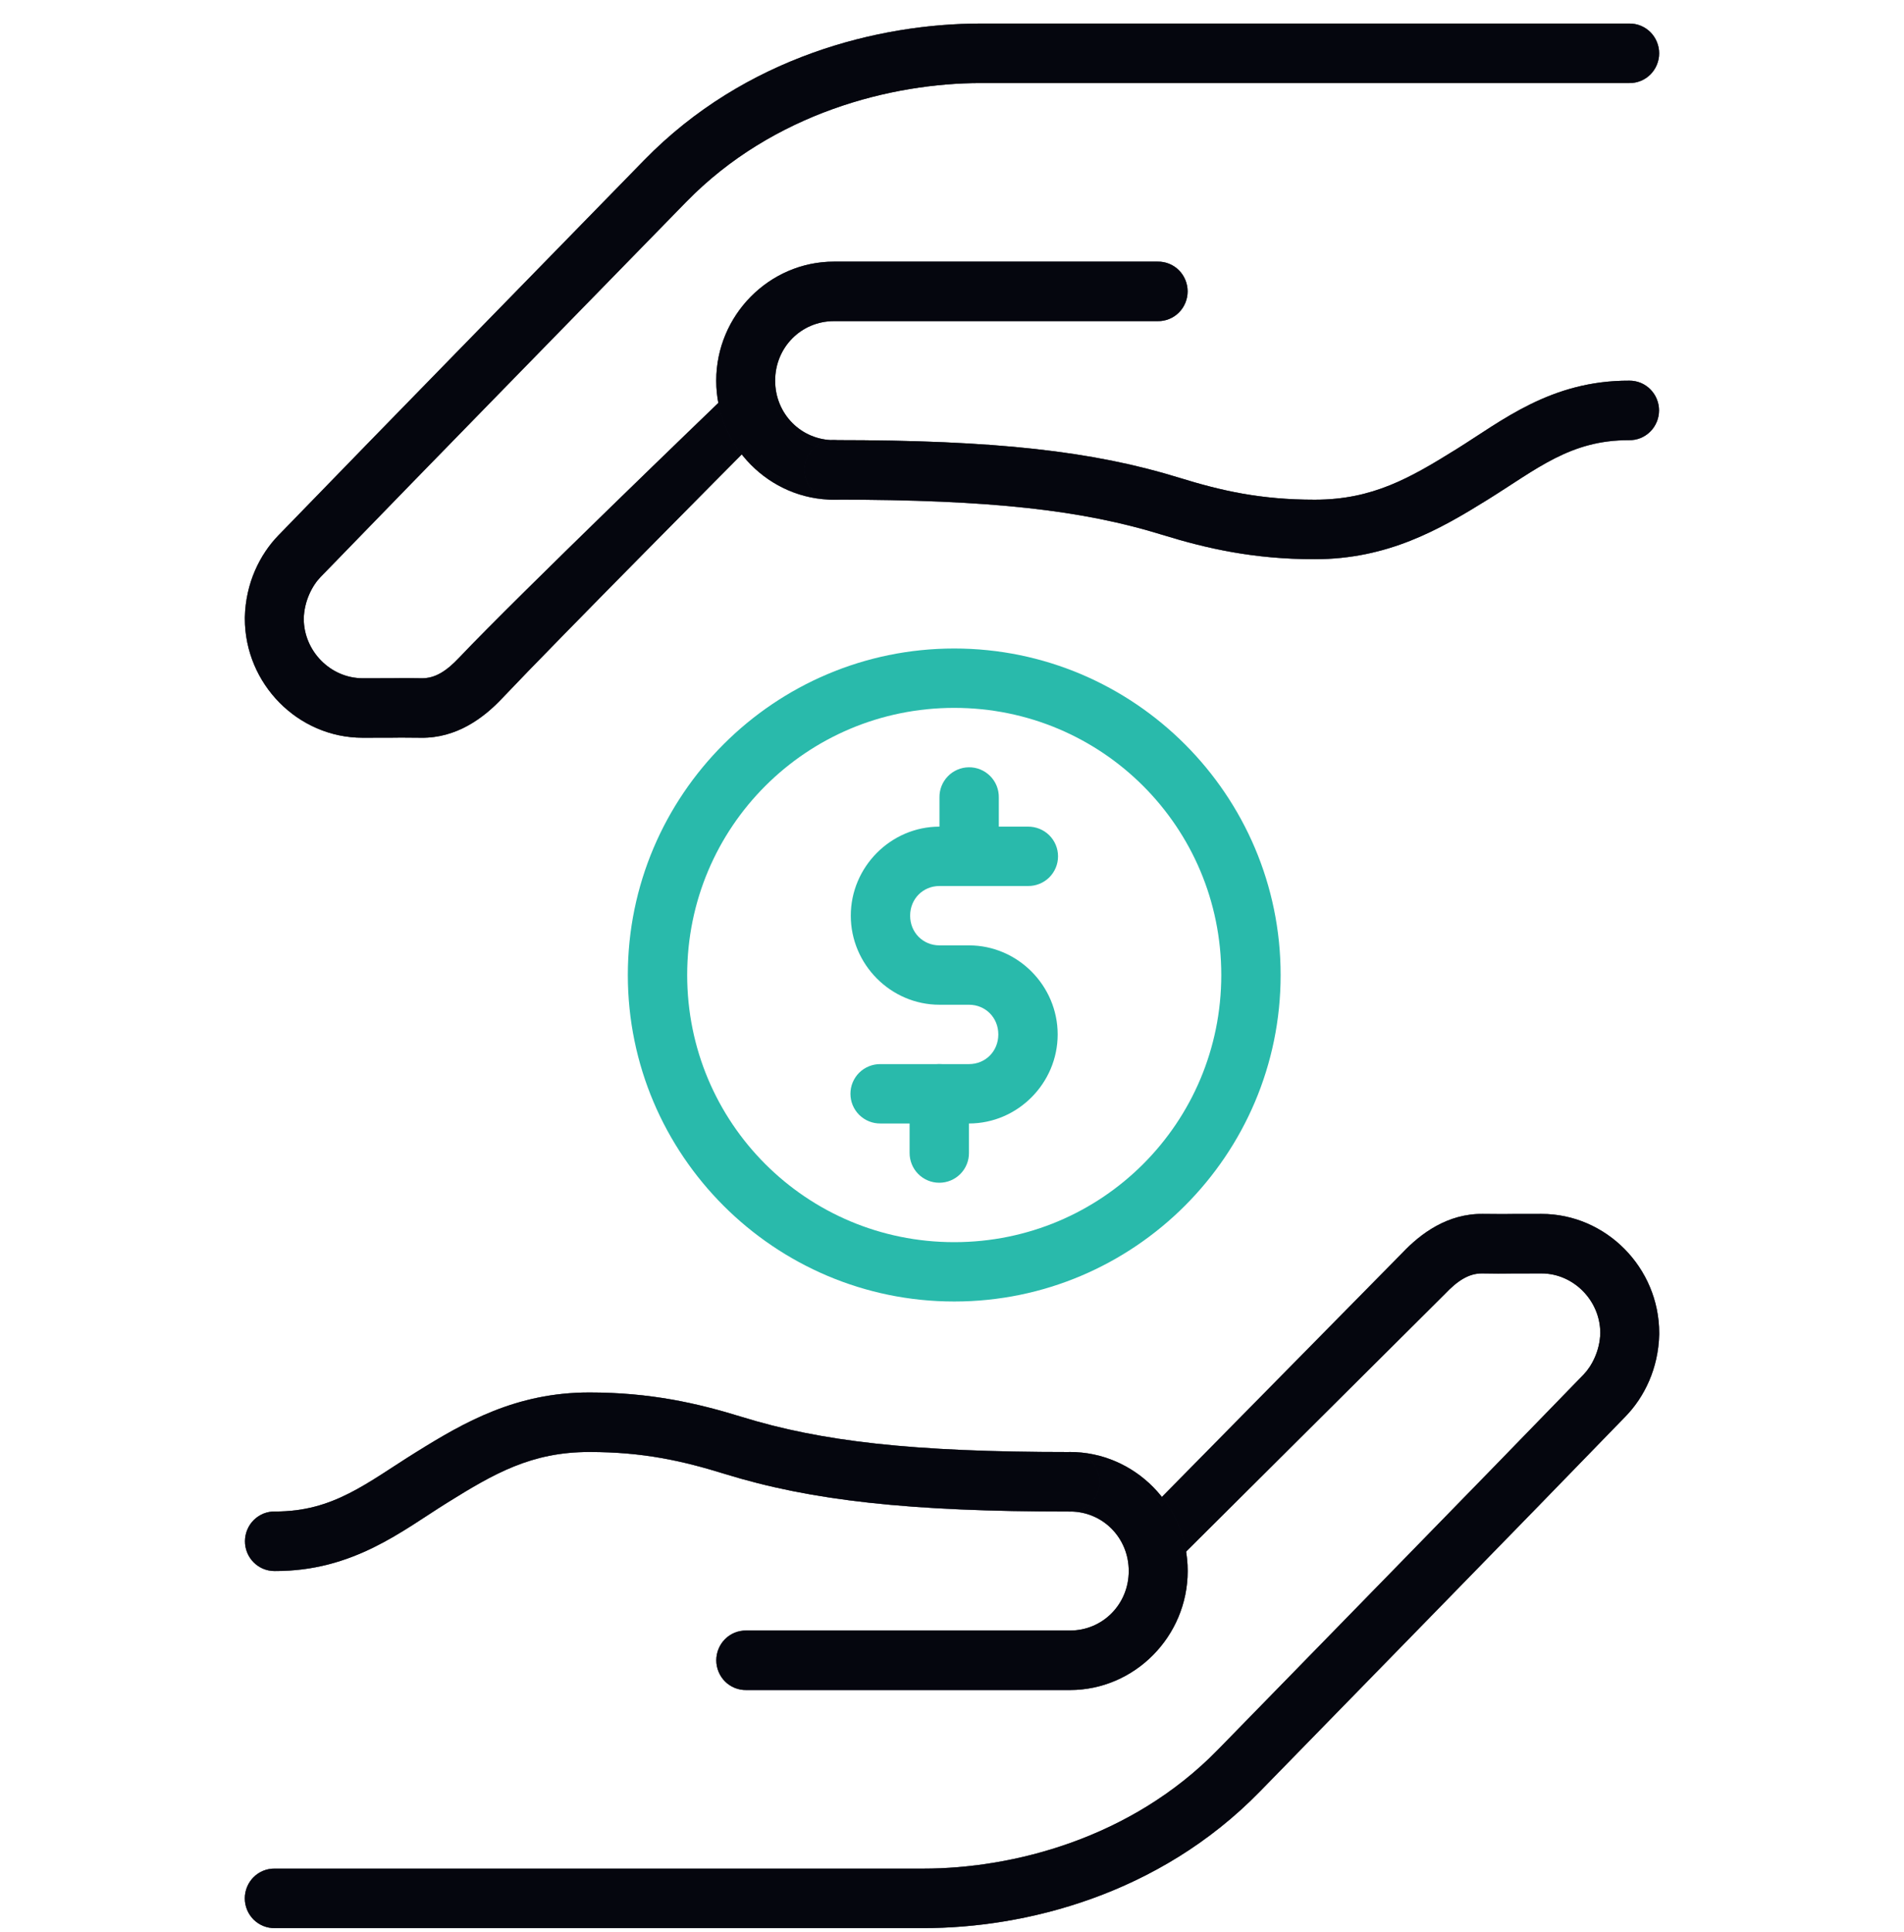 <svg xmlns="http://www.w3.org/2000/svg" width="70" height="71" viewBox="0 0 70 71" fill="none"><g clip-path="url(#clip0_1467_2403)"><path d="M34.54 30.382C32.748 30.382 31.279 31.864 31.279 33.655C31.279 35.446 32.748 36.928 34.54 36.928H35.624C36.23 36.928 36.703 37.4 36.703 38.019C36.703 38.638 36.23 39.11 35.624 39.11H32.37C32.226 39.108 32.083 39.135 31.949 39.189C31.815 39.243 31.693 39.323 31.59 39.424C31.487 39.526 31.406 39.647 31.35 39.78C31.294 39.913 31.266 40.056 31.266 40.201C31.266 40.345 31.294 40.488 31.35 40.621C31.406 40.755 31.487 40.875 31.59 40.977C31.693 41.078 31.815 41.159 31.949 41.213C32.083 41.267 32.226 41.294 32.37 41.292H35.624C37.416 41.292 38.885 39.81 38.885 38.019C38.885 36.228 37.416 34.746 35.624 34.746H34.54C33.934 34.746 33.461 34.274 33.461 33.655C33.461 33.036 33.934 32.564 34.54 32.564H37.794C37.938 32.566 38.081 32.539 38.215 32.485C38.349 32.431 38.471 32.351 38.574 32.25C38.677 32.148 38.758 32.027 38.814 31.894C38.87 31.761 38.898 31.618 38.898 31.473C38.898 31.329 38.87 31.186 38.814 31.053C38.758 30.919 38.677 30.799 38.574 30.697C38.471 30.596 38.349 30.515 38.215 30.462C38.081 30.407 37.938 30.381 37.794 30.382H34.54Z" fill="#29BAAB"></path><path d="M35.613 28.201C35.324 28.205 35.049 28.324 34.847 28.532C34.646 28.739 34.535 29.018 34.539 29.307V31.457C34.537 31.602 34.564 31.746 34.618 31.88C34.671 32.014 34.751 32.136 34.853 32.24C34.955 32.343 35.075 32.425 35.209 32.48C35.342 32.536 35.485 32.565 35.63 32.565C35.775 32.565 35.918 32.536 36.051 32.48C36.185 32.425 36.306 32.343 36.407 32.24C36.509 32.136 36.589 32.014 36.643 31.88C36.697 31.746 36.723 31.602 36.721 31.457V29.307C36.723 29.161 36.696 29.016 36.641 28.881C36.586 28.745 36.504 28.623 36.401 28.52C36.297 28.416 36.175 28.335 36.039 28.28C35.904 28.225 35.759 28.198 35.613 28.201Z" fill="#29BAAB"></path><path d="M34.516 39.11C34.227 39.114 33.951 39.233 33.75 39.441C33.548 39.648 33.438 39.927 33.441 40.216V42.367C33.44 42.511 33.467 42.655 33.521 42.788C33.575 42.922 33.655 43.044 33.757 43.147C33.858 43.249 33.979 43.331 34.112 43.386C34.245 43.442 34.388 43.47 34.532 43.47C34.677 43.47 34.82 43.442 34.953 43.386C35.086 43.331 35.207 43.249 35.308 43.147C35.41 43.044 35.49 42.922 35.544 42.788C35.598 42.655 35.625 42.511 35.623 42.367V40.216C35.625 40.07 35.598 39.925 35.543 39.79C35.488 39.654 35.407 39.532 35.303 39.429C35.2 39.326 35.077 39.244 34.942 39.19C34.806 39.135 34.661 39.108 34.516 39.11Z" fill="#29BAAB"></path><path d="M35.082 23.835C28.468 23.835 23.082 29.221 23.082 35.835C23.082 42.45 28.468 47.835 35.082 47.835C41.697 47.835 47.082 42.45 47.082 35.835C47.082 29.221 41.697 23.835 35.082 23.835ZM35.082 26.017C40.517 26.017 44.9 30.4 44.9 35.835C44.9 41.271 40.517 45.654 35.082 45.654C29.647 45.654 25.264 41.271 25.264 35.835C25.264 30.4 29.647 26.017 35.082 26.017Z" fill="#29BAAB"></path><path d="M23.681 5.888C27.401 2.074 32.331 0.866 36.051 0.866H59.902C60.045 0.864 60.187 0.891 60.32 0.945C60.453 0.999 60.574 1.08 60.676 1.181C60.778 1.283 60.859 1.404 60.914 1.538C60.97 1.671 60.998 1.815 60.998 1.959C60.998 2.104 60.97 2.248 60.914 2.381C60.859 2.515 60.778 2.636 60.676 2.738C60.574 2.84 60.453 2.92 60.32 2.974C60.187 3.028 60.045 3.055 59.902 3.053H36.051C32.802 3.053 28.428 4.14 25.225 7.424C20.743 12.02 16.245 16.607 11.784 21.209C11.484 21.517 11.184 22.084 11.168 22.736C11.168 23.931 12.152 24.928 13.332 24.928C15.492 24.928 14.228 24.912 15.51 24.928C15.992 24.933 16.409 24.671 16.881 24.171C19.004 21.928 26.483 14.738 26.483 14.738L26.714 15.455L26.953 16.009L27.241 16.394L27.378 16.592C27.378 16.592 20.512 23.499 18.446 25.682C17.773 26.393 16.783 27.131 15.485 27.115C14.202 27.1 15.502 27.115 13.332 27.115C10.955 27.115 9.002 25.135 9.002 22.736V22.7V22.685C9.032 21.43 9.552 20.381 10.235 19.677C14.703 15.069 19.202 10.481 23.681 5.888Z" fill="#0F1229"></path><path d="M23.681 5.888C27.401 2.074 32.331 0.866 36.051 0.866H59.902C60.045 0.864 60.187 0.891 60.32 0.945C60.453 0.999 60.574 1.08 60.676 1.181C60.778 1.283 60.859 1.404 60.914 1.538C60.97 1.671 60.998 1.815 60.998 1.959C60.998 2.104 60.97 2.248 60.914 2.381C60.859 2.515 60.778 2.636 60.676 2.738C60.574 2.84 60.453 2.92 60.32 2.974C60.187 3.028 60.045 3.055 59.902 3.053H36.051C32.802 3.053 28.428 4.14 25.225 7.424C20.743 12.02 16.245 16.607 11.784 21.209C11.484 21.517 11.184 22.084 11.168 22.736C11.168 23.931 12.152 24.928 13.332 24.928C15.492 24.928 14.228 24.912 15.51 24.928C15.992 24.933 16.409 24.671 16.881 24.171C19.004 21.928 26.483 14.738 26.483 14.738L26.714 15.455L26.953 16.009L27.241 16.394L27.378 16.592C27.378 16.592 20.512 23.499 18.446 25.682C17.773 26.393 16.783 27.131 15.485 27.115C14.202 27.1 15.502 27.115 13.332 27.115C10.955 27.115 9.002 25.135 9.002 22.736V22.7V22.685C9.032 21.43 9.552 20.381 10.235 19.677C14.703 15.069 19.202 10.481 23.681 5.888Z" fill="black" fill-opacity="0.2"></path><path d="M23.681 5.888C27.401 2.074 32.331 0.866 36.051 0.866H59.902C60.045 0.864 60.187 0.891 60.32 0.945C60.453 0.999 60.574 1.08 60.676 1.181C60.778 1.283 60.859 1.404 60.914 1.538C60.97 1.671 60.998 1.815 60.998 1.959C60.998 2.104 60.97 2.248 60.914 2.381C60.859 2.515 60.778 2.636 60.676 2.738C60.574 2.84 60.453 2.92 60.32 2.974C60.187 3.028 60.045 3.055 59.902 3.053H36.051C32.802 3.053 28.428 4.14 25.225 7.424C20.743 12.02 16.245 16.607 11.784 21.209C11.484 21.517 11.184 22.084 11.168 22.736C11.168 23.931 12.152 24.928 13.332 24.928C15.492 24.928 14.228 24.912 15.51 24.928C15.992 24.933 16.409 24.671 16.881 24.171C19.004 21.928 26.483 14.738 26.483 14.738L26.714 15.455L26.953 16.009L27.241 16.394L27.378 16.592C27.378 16.592 20.512 23.499 18.446 25.682C17.773 26.393 16.783 27.131 15.485 27.115C14.202 27.1 15.502 27.115 13.332 27.115C10.955 27.115 9.002 25.135 9.002 22.736V22.7V22.685C9.032 21.43 9.552 20.381 10.235 19.677C14.703 15.069 19.202 10.481 23.681 5.888Z" fill="black" fill-opacity="0.2"></path><path d="M23.681 5.888C27.401 2.074 32.331 0.866 36.051 0.866H59.902C60.045 0.864 60.187 0.891 60.32 0.945C60.453 0.999 60.574 1.08 60.676 1.181C60.778 1.283 60.859 1.404 60.914 1.538C60.97 1.671 60.998 1.815 60.998 1.959C60.998 2.104 60.97 2.248 60.914 2.381C60.859 2.515 60.778 2.636 60.676 2.738C60.574 2.84 60.453 2.92 60.32 2.974C60.187 3.028 60.045 3.055 59.902 3.053H36.051C32.802 3.053 28.428 4.14 25.225 7.424C20.743 12.02 16.245 16.607 11.784 21.209C11.484 21.517 11.184 22.084 11.168 22.736C11.168 23.931 12.152 24.928 13.332 24.928C15.492 24.928 14.228 24.912 15.51 24.928C15.992 24.933 16.409 24.671 16.881 24.171C19.004 21.928 26.483 14.738 26.483 14.738L26.714 15.455L26.953 16.009L27.241 16.394L27.378 16.592C27.378 16.592 20.512 23.499 18.446 25.682C17.773 26.393 16.783 27.131 15.485 27.115C14.202 27.1 15.502 27.115 13.332 27.115C10.955 27.115 9.002 25.135 9.002 22.736V22.7V22.685C9.032 21.43 9.552 20.381 10.235 19.677C14.703 15.069 19.202 10.481 23.681 5.888Z" fill="black" fill-opacity="0.2"></path><path d="M23.681 5.888C27.401 2.074 32.331 0.866 36.051 0.866H59.902C60.045 0.864 60.187 0.891 60.32 0.945C60.453 0.999 60.574 1.08 60.676 1.181C60.778 1.283 60.859 1.404 60.914 1.538C60.97 1.671 60.998 1.815 60.998 1.959C60.998 2.104 60.97 2.248 60.914 2.381C60.859 2.515 60.778 2.636 60.676 2.738C60.574 2.84 60.453 2.92 60.32 2.974C60.187 3.028 60.045 3.055 59.902 3.053H36.051C32.802 3.053 28.428 4.14 25.225 7.424C20.743 12.02 16.245 16.607 11.784 21.209C11.484 21.517 11.184 22.084 11.168 22.736C11.168 23.931 12.152 24.928 13.332 24.928C15.492 24.928 14.228 24.912 15.51 24.928C15.992 24.933 16.409 24.671 16.881 24.171C19.004 21.928 26.483 14.738 26.483 14.738L26.714 15.455L26.953 16.009L27.241 16.394L27.378 16.592C27.378 16.592 20.512 23.499 18.446 25.682C17.773 26.393 16.783 27.131 15.485 27.115C14.202 27.1 15.502 27.115 13.332 27.115C10.955 27.115 9.002 25.135 9.002 22.736V22.7V22.685C9.032 21.43 9.552 20.381 10.235 19.677C14.703 15.069 19.202 10.481 23.681 5.888Z" fill="black" fill-opacity="0.2"></path><path d="M23.681 5.888C27.401 2.074 32.331 0.866 36.051 0.866H59.902C60.045 0.864 60.187 0.891 60.32 0.945C60.453 0.999 60.574 1.08 60.676 1.181C60.778 1.283 60.859 1.404 60.914 1.538C60.97 1.671 60.998 1.815 60.998 1.959C60.998 2.104 60.97 2.248 60.914 2.381C60.859 2.515 60.778 2.636 60.676 2.738C60.574 2.84 60.453 2.92 60.32 2.974C60.187 3.028 60.045 3.055 59.902 3.053H36.051C32.802 3.053 28.428 4.14 25.225 7.424C20.743 12.02 16.245 16.607 11.784 21.209C11.484 21.517 11.184 22.084 11.168 22.736C11.168 23.931 12.152 24.928 13.332 24.928C15.492 24.928 14.228 24.912 15.51 24.928C15.992 24.933 16.409 24.671 16.881 24.171C19.004 21.928 26.483 14.738 26.483 14.738L26.714 15.455L26.953 16.009L27.241 16.394L27.378 16.592C27.378 16.592 20.512 23.499 18.446 25.682C17.773 26.393 16.783 27.131 15.485 27.115C14.202 27.1 15.502 27.115 13.332 27.115C10.955 27.115 9.002 25.135 9.002 22.736V22.7V22.685C9.032 21.43 9.552 20.381 10.235 19.677C14.703 15.069 19.202 10.481 23.681 5.888Z" fill="black" fill-opacity="0.2"></path><path d="M30.661 9.616C28.282 9.616 26.332 11.588 26.332 13.991C26.332 16.393 28.282 18.366 30.661 18.366C30.804 18.367 30.947 18.34 31.079 18.286C31.212 18.232 31.334 18.152 31.436 18.05C31.538 17.948 31.619 17.827 31.674 17.693C31.729 17.56 31.758 17.417 31.758 17.272C31.758 17.127 31.729 16.983 31.674 16.85C31.619 16.716 31.538 16.595 31.436 16.493C31.334 16.392 31.212 16.311 31.079 16.257C30.947 16.203 30.804 16.176 30.661 16.178C29.454 16.178 28.498 15.212 28.498 13.991C28.498 12.769 29.454 11.803 30.661 11.803H42.566C42.709 11.805 42.852 11.778 42.985 11.724C43.118 11.67 43.239 11.589 43.341 11.488C43.443 11.386 43.524 11.265 43.579 11.131C43.634 10.997 43.663 10.854 43.663 10.709C43.663 10.565 43.634 10.421 43.579 10.288C43.524 10.154 43.443 10.033 43.341 9.931C43.239 9.829 43.118 9.749 42.985 9.695C42.852 9.641 42.709 9.614 42.566 9.616H30.661Z" fill="#0F1229"></path><path d="M30.661 9.616C28.282 9.616 26.332 11.588 26.332 13.991C26.332 16.393 28.282 18.366 30.661 18.366C30.804 18.367 30.947 18.34 31.079 18.286C31.212 18.232 31.334 18.152 31.436 18.05C31.538 17.948 31.619 17.827 31.674 17.693C31.729 17.56 31.758 17.417 31.758 17.272C31.758 17.127 31.729 16.983 31.674 16.85C31.619 16.716 31.538 16.595 31.436 16.493C31.334 16.392 31.212 16.311 31.079 16.257C30.947 16.203 30.804 16.176 30.661 16.178C29.454 16.178 28.498 15.212 28.498 13.991C28.498 12.769 29.454 11.803 30.661 11.803H42.566C42.709 11.805 42.852 11.778 42.985 11.724C43.118 11.67 43.239 11.589 43.341 11.488C43.443 11.386 43.524 11.265 43.579 11.131C43.634 10.997 43.663 10.854 43.663 10.709C43.663 10.565 43.634 10.421 43.579 10.288C43.524 10.154 43.443 10.033 43.341 9.931C43.239 9.829 43.118 9.749 42.985 9.695C42.852 9.641 42.709 9.614 42.566 9.616H30.661Z" fill="black" fill-opacity="0.2"></path><path d="M30.661 9.616C28.282 9.616 26.332 11.588 26.332 13.991C26.332 16.393 28.282 18.366 30.661 18.366C30.804 18.367 30.947 18.34 31.079 18.286C31.212 18.232 31.334 18.152 31.436 18.05C31.538 17.948 31.619 17.827 31.674 17.693C31.729 17.56 31.758 17.417 31.758 17.272C31.758 17.127 31.729 16.983 31.674 16.85C31.619 16.716 31.538 16.595 31.436 16.493C31.334 16.392 31.212 16.311 31.079 16.257C30.947 16.203 30.804 16.176 30.661 16.178C29.454 16.178 28.498 15.212 28.498 13.991C28.498 12.769 29.454 11.803 30.661 11.803H42.566C42.709 11.805 42.852 11.778 42.985 11.724C43.118 11.67 43.239 11.589 43.341 11.488C43.443 11.386 43.524 11.265 43.579 11.131C43.634 10.997 43.663 10.854 43.663 10.709C43.663 10.565 43.634 10.421 43.579 10.288C43.524 10.154 43.443 10.033 43.341 9.931C43.239 9.829 43.118 9.749 42.985 9.695C42.852 9.641 42.709 9.614 42.566 9.616H30.661Z" fill="black" fill-opacity="0.2"></path><path d="M30.661 9.616C28.282 9.616 26.332 11.588 26.332 13.991C26.332 16.393 28.282 18.366 30.661 18.366C30.804 18.367 30.947 18.34 31.079 18.286C31.212 18.232 31.334 18.152 31.436 18.05C31.538 17.948 31.619 17.827 31.674 17.693C31.729 17.56 31.758 17.417 31.758 17.272C31.758 17.127 31.729 16.983 31.674 16.85C31.619 16.716 31.538 16.595 31.436 16.493C31.334 16.392 31.212 16.311 31.079 16.257C30.947 16.203 30.804 16.176 30.661 16.178C29.454 16.178 28.498 15.212 28.498 13.991C28.498 12.769 29.454 11.803 30.661 11.803H42.566C42.709 11.805 42.852 11.778 42.985 11.724C43.118 11.67 43.239 11.589 43.341 11.488C43.443 11.386 43.524 11.265 43.579 11.131C43.634 10.997 43.663 10.854 43.663 10.709C43.663 10.565 43.634 10.421 43.579 10.288C43.524 10.154 43.443 10.033 43.341 9.931C43.239 9.829 43.118 9.749 42.985 9.695C42.852 9.641 42.709 9.614 42.566 9.616H30.661Z" fill="black" fill-opacity="0.2"></path><path d="M30.661 9.616C28.282 9.616 26.332 11.588 26.332 13.991C26.332 16.393 28.282 18.366 30.661 18.366C30.804 18.367 30.947 18.34 31.079 18.286C31.212 18.232 31.334 18.152 31.436 18.05C31.538 17.948 31.619 17.827 31.674 17.693C31.729 17.56 31.758 17.417 31.758 17.272C31.758 17.127 31.729 16.983 31.674 16.85C31.619 16.716 31.538 16.595 31.436 16.493C31.334 16.392 31.212 16.311 31.079 16.257C30.947 16.203 30.804 16.176 30.661 16.178C29.454 16.178 28.498 15.212 28.498 13.991C28.498 12.769 29.454 11.803 30.661 11.803H42.566C42.709 11.805 42.852 11.778 42.985 11.724C43.118 11.67 43.239 11.589 43.341 11.488C43.443 11.386 43.524 11.265 43.579 11.131C43.634 10.997 43.663 10.854 43.663 10.709C43.663 10.565 43.634 10.421 43.579 10.288C43.524 10.154 43.443 10.033 43.341 9.931C43.239 9.829 43.118 9.749 42.985 9.695C42.852 9.641 42.709 9.614 42.566 9.616H30.661Z" fill="black" fill-opacity="0.2"></path><path d="M30.661 9.616C28.282 9.616 26.332 11.588 26.332 13.991C26.332 16.393 28.282 18.366 30.661 18.366C30.804 18.367 30.947 18.34 31.079 18.286C31.212 18.232 31.334 18.152 31.436 18.05C31.538 17.948 31.619 17.827 31.674 17.693C31.729 17.56 31.758 17.417 31.758 17.272C31.758 17.127 31.729 16.983 31.674 16.85C31.619 16.716 31.538 16.595 31.436 16.493C31.334 16.392 31.212 16.311 31.079 16.257C30.947 16.203 30.804 16.176 30.661 16.178C29.454 16.178 28.498 15.212 28.498 13.991C28.498 12.769 29.454 11.803 30.661 11.803H42.566C42.709 11.805 42.852 11.778 42.985 11.724C43.118 11.67 43.239 11.589 43.341 11.488C43.443 11.386 43.524 11.265 43.579 11.131C43.634 10.997 43.663 10.854 43.663 10.709C43.663 10.565 43.634 10.421 43.579 10.288C43.524 10.154 43.443 10.033 43.341 9.931C43.239 9.829 43.118 9.749 42.985 9.695C42.852 9.641 42.709 9.614 42.566 9.616H30.661Z" fill="black" fill-opacity="0.2"></path><path d="M59.901 13.991C57.013 13.98 55.205 15.477 53.554 16.503C51.835 17.571 50.467 18.366 48.332 18.366C46.342 18.366 44.903 18.038 43.358 17.56C40.182 16.578 36.574 16.176 30.679 16.176C30.535 16.174 30.393 16.201 30.26 16.255C30.127 16.309 30.006 16.39 29.904 16.491C29.802 16.593 29.721 16.714 29.666 16.848C29.61 16.982 29.582 17.125 29.582 17.27C29.582 17.415 29.61 17.558 29.666 17.691C29.721 17.825 29.802 17.946 29.904 18.048C30.006 18.15 30.127 18.23 30.26 18.284C30.393 18.338 30.535 18.365 30.679 18.363C36.476 18.363 39.826 18.758 42.724 19.654C44.372 20.163 46.1 20.553 48.332 20.553C51.026 20.553 52.931 19.459 54.688 18.368C56.512 17.234 57.735 16.17 59.893 16.178C60.036 16.18 60.178 16.154 60.311 16.101C60.445 16.047 60.566 15.967 60.668 15.866C60.771 15.765 60.852 15.644 60.908 15.511C60.964 15.378 60.993 15.235 60.994 15.09C60.995 14.945 60.967 14.802 60.912 14.668C60.858 14.534 60.777 14.413 60.676 14.311C60.575 14.208 60.454 14.127 60.322 14.072C60.189 14.018 60.047 13.99 59.904 13.991H59.901Z" fill="#0F1229"></path><path d="M59.901 13.991C57.013 13.98 55.205 15.477 53.554 16.503C51.835 17.571 50.467 18.366 48.332 18.366C46.342 18.366 44.903 18.038 43.358 17.56C40.182 16.578 36.574 16.176 30.679 16.176C30.535 16.174 30.393 16.201 30.26 16.255C30.127 16.309 30.006 16.39 29.904 16.491C29.802 16.593 29.721 16.714 29.666 16.848C29.61 16.982 29.582 17.125 29.582 17.27C29.582 17.415 29.61 17.558 29.666 17.691C29.721 17.825 29.802 17.946 29.904 18.048C30.006 18.15 30.127 18.23 30.26 18.284C30.393 18.338 30.535 18.365 30.679 18.363C36.476 18.363 39.826 18.758 42.724 19.654C44.372 20.163 46.1 20.553 48.332 20.553C51.026 20.553 52.931 19.459 54.688 18.368C56.512 17.234 57.735 16.17 59.893 16.178C60.036 16.18 60.178 16.154 60.311 16.101C60.445 16.047 60.566 15.967 60.668 15.866C60.771 15.765 60.852 15.644 60.908 15.511C60.964 15.378 60.993 15.235 60.994 15.09C60.995 14.945 60.967 14.802 60.912 14.668C60.858 14.534 60.777 14.413 60.676 14.311C60.575 14.208 60.454 14.127 60.322 14.072C60.189 14.018 60.047 13.99 59.904 13.991H59.901Z" fill="black" fill-opacity="0.2"></path><path d="M59.901 13.991C57.013 13.98 55.205 15.477 53.554 16.503C51.835 17.571 50.467 18.366 48.332 18.366C46.342 18.366 44.903 18.038 43.358 17.56C40.182 16.578 36.574 16.176 30.679 16.176C30.535 16.174 30.393 16.201 30.26 16.255C30.127 16.309 30.006 16.39 29.904 16.491C29.802 16.593 29.721 16.714 29.666 16.848C29.61 16.982 29.582 17.125 29.582 17.27C29.582 17.415 29.61 17.558 29.666 17.691C29.721 17.825 29.802 17.946 29.904 18.048C30.006 18.15 30.127 18.23 30.26 18.284C30.393 18.338 30.535 18.365 30.679 18.363C36.476 18.363 39.826 18.758 42.724 19.654C44.372 20.163 46.1 20.553 48.332 20.553C51.026 20.553 52.931 19.459 54.688 18.368C56.512 17.234 57.735 16.17 59.893 16.178C60.036 16.18 60.178 16.154 60.311 16.101C60.445 16.047 60.566 15.967 60.668 15.866C60.771 15.765 60.852 15.644 60.908 15.511C60.964 15.378 60.993 15.235 60.994 15.09C60.995 14.945 60.967 14.802 60.912 14.668C60.858 14.534 60.777 14.413 60.676 14.311C60.575 14.208 60.454 14.127 60.322 14.072C60.189 14.018 60.047 13.99 59.904 13.991H59.901Z" fill="black" fill-opacity="0.2"></path><path d="M59.901 13.991C57.013 13.98 55.205 15.477 53.554 16.503C51.835 17.571 50.467 18.366 48.332 18.366C46.342 18.366 44.903 18.038 43.358 17.56C40.182 16.578 36.574 16.176 30.679 16.176C30.535 16.174 30.393 16.201 30.26 16.255C30.127 16.309 30.006 16.39 29.904 16.491C29.802 16.593 29.721 16.714 29.666 16.848C29.61 16.982 29.582 17.125 29.582 17.27C29.582 17.415 29.61 17.558 29.666 17.691C29.721 17.825 29.802 17.946 29.904 18.048C30.006 18.15 30.127 18.23 30.26 18.284C30.393 18.338 30.535 18.365 30.679 18.363C36.476 18.363 39.826 18.758 42.724 19.654C44.372 20.163 46.1 20.553 48.332 20.553C51.026 20.553 52.931 19.459 54.688 18.368C56.512 17.234 57.735 16.17 59.893 16.178C60.036 16.18 60.178 16.154 60.311 16.101C60.445 16.047 60.566 15.967 60.668 15.866C60.771 15.765 60.852 15.644 60.908 15.511C60.964 15.378 60.993 15.235 60.994 15.09C60.995 14.945 60.967 14.802 60.912 14.668C60.858 14.534 60.777 14.413 60.676 14.311C60.575 14.208 60.454 14.127 60.322 14.072C60.189 14.018 60.047 13.99 59.904 13.991H59.901Z" fill="black" fill-opacity="0.2"></path><path d="M59.901 13.991C57.013 13.98 55.205 15.477 53.554 16.503C51.835 17.571 50.467 18.366 48.332 18.366C46.342 18.366 44.903 18.038 43.358 17.56C40.182 16.578 36.574 16.176 30.679 16.176C30.535 16.174 30.393 16.201 30.26 16.255C30.127 16.309 30.006 16.39 29.904 16.491C29.802 16.593 29.721 16.714 29.666 16.848C29.61 16.982 29.582 17.125 29.582 17.27C29.582 17.415 29.61 17.558 29.666 17.691C29.721 17.825 29.802 17.946 29.904 18.048C30.006 18.15 30.127 18.23 30.26 18.284C30.393 18.338 30.535 18.365 30.679 18.363C36.476 18.363 39.826 18.758 42.724 19.654C44.372 20.163 46.1 20.553 48.332 20.553C51.026 20.553 52.931 19.459 54.688 18.368C56.512 17.234 57.735 16.17 59.893 16.178C60.036 16.18 60.178 16.154 60.311 16.101C60.445 16.047 60.566 15.967 60.668 15.866C60.771 15.765 60.852 15.644 60.908 15.511C60.964 15.378 60.993 15.235 60.994 15.09C60.995 14.945 60.967 14.802 60.912 14.668C60.858 14.534 60.777 14.413 60.676 14.311C60.575 14.208 60.454 14.127 60.322 14.072C60.189 14.018 60.047 13.99 59.904 13.991H59.901Z" fill="black" fill-opacity="0.2"></path><path d="M59.901 13.991C57.013 13.98 55.205 15.477 53.554 16.503C51.835 17.571 50.467 18.366 48.332 18.366C46.342 18.366 44.903 18.038 43.358 17.56C40.182 16.578 36.574 16.176 30.679 16.176C30.535 16.174 30.393 16.201 30.26 16.255C30.127 16.309 30.006 16.39 29.904 16.491C29.802 16.593 29.721 16.714 29.666 16.848C29.61 16.982 29.582 17.125 29.582 17.27C29.582 17.415 29.61 17.558 29.666 17.691C29.721 17.825 29.802 17.946 29.904 18.048C30.006 18.15 30.127 18.23 30.26 18.284C30.393 18.338 30.535 18.365 30.679 18.363C36.476 18.363 39.826 18.758 42.724 19.654C44.372 20.163 46.1 20.553 48.332 20.553C51.026 20.553 52.931 19.459 54.688 18.368C56.512 17.234 57.735 16.17 59.893 16.178C60.036 16.18 60.178 16.154 60.311 16.101C60.445 16.047 60.566 15.967 60.668 15.866C60.771 15.765 60.852 15.644 60.908 15.511C60.964 15.378 60.993 15.235 60.994 15.09C60.995 14.945 60.967 14.802 60.912 14.668C60.858 14.534 60.777 14.413 60.676 14.311C60.575 14.208 60.454 14.127 60.322 14.072C60.189 14.018 60.047 13.99 59.904 13.991H59.901Z" fill="black" fill-opacity="0.2"></path><path d="M33.951 70.865C37.671 70.865 42.601 69.657 46.321 65.843C50.8 61.25 55.299 56.663 59.767 52.054C60.45 51.35 60.97 50.302 61 49.047C61 49.041 61 49.036 61 49.031C61 49.02 61 49.007 61 48.995C61 46.596 59.047 44.616 56.67 44.616C54.5 44.616 55.8 44.631 54.517 44.616C53.219 44.6 52.228 45.339 51.556 46.049L42.483 55.256L42.616 55.471L42.762 55.893L43.061 56.326L43.339 56.594L43.473 56.852L43.576 57.057L53.121 47.56C53.593 47.061 54.011 46.798 54.492 46.803C55.774 46.819 54.51 46.803 56.67 46.803C57.85 46.803 58.834 47.8 58.834 48.995C58.819 49.647 58.518 50.214 58.218 50.522C53.757 55.124 49.259 59.711 44.777 64.307C41.574 67.591 37.2 68.678 33.951 68.678H10.1C9.957 68.676 9.814 68.702 9.681 68.756C9.547 68.81 9.426 68.89 9.323 68.992C9.221 69.094 9.14 69.215 9.084 69.349C9.029 69.483 9 69.627 9 69.772C9 69.917 9.029 70.061 9.084 70.194C9.14 70.328 9.221 70.449 9.323 70.551C9.426 70.653 9.547 70.733 9.681 70.787C9.814 70.841 9.957 70.868 10.1 70.865H33.951Z" fill="#0F1229"></path><path d="M33.951 70.865C37.671 70.865 42.601 69.657 46.321 65.843C50.8 61.25 55.299 56.663 59.767 52.054C60.45 51.35 60.97 50.302 61 49.047C61 49.041 61 49.036 61 49.031C61 49.02 61 49.007 61 48.995C61 46.596 59.047 44.616 56.67 44.616C54.5 44.616 55.8 44.631 54.517 44.616C53.219 44.6 52.228 45.339 51.556 46.049L42.483 55.256L42.616 55.471L42.762 55.893L43.061 56.326L43.339 56.594L43.473 56.852L43.576 57.057L53.121 47.56C53.593 47.061 54.011 46.798 54.492 46.803C55.774 46.819 54.51 46.803 56.67 46.803C57.85 46.803 58.834 47.8 58.834 48.995C58.819 49.647 58.518 50.214 58.218 50.522C53.757 55.124 49.259 59.711 44.777 64.307C41.574 67.591 37.2 68.678 33.951 68.678H10.1C9.957 68.676 9.814 68.702 9.681 68.756C9.547 68.81 9.426 68.89 9.323 68.992C9.221 69.094 9.14 69.215 9.084 69.349C9.029 69.483 9 69.627 9 69.772C9 69.917 9.029 70.061 9.084 70.194C9.14 70.328 9.221 70.449 9.323 70.551C9.426 70.653 9.547 70.733 9.681 70.787C9.814 70.841 9.957 70.868 10.1 70.865H33.951Z" fill="black" fill-opacity="0.2"></path><path d="M33.951 70.865C37.671 70.865 42.601 69.657 46.321 65.843C50.8 61.25 55.299 56.663 59.767 52.054C60.45 51.35 60.97 50.302 61 49.047C61 49.041 61 49.036 61 49.031C61 49.02 61 49.007 61 48.995C61 46.596 59.047 44.616 56.67 44.616C54.5 44.616 55.8 44.631 54.517 44.616C53.219 44.6 52.228 45.339 51.556 46.049L42.483 55.256L42.616 55.471L42.762 55.893L43.061 56.326L43.339 56.594L43.473 56.852L43.576 57.057L53.121 47.56C53.593 47.061 54.011 46.798 54.492 46.803C55.774 46.819 54.51 46.803 56.67 46.803C57.85 46.803 58.834 47.8 58.834 48.995C58.819 49.647 58.518 50.214 58.218 50.522C53.757 55.124 49.259 59.711 44.777 64.307C41.574 67.591 37.2 68.678 33.951 68.678H10.1C9.957 68.676 9.814 68.702 9.681 68.756C9.547 68.81 9.426 68.89 9.323 68.992C9.221 69.094 9.14 69.215 9.084 69.349C9.029 69.483 9 69.627 9 69.772C9 69.917 9.029 70.061 9.084 70.194C9.14 70.328 9.221 70.449 9.323 70.551C9.426 70.653 9.547 70.733 9.681 70.787C9.814 70.841 9.957 70.868 10.1 70.865H33.951Z" fill="black" fill-opacity="0.2"></path><path d="M33.951 70.865C37.671 70.865 42.601 69.657 46.321 65.843C50.8 61.25 55.299 56.663 59.767 52.054C60.45 51.35 60.97 50.302 61 49.047C61 49.041 61 49.036 61 49.031C61 49.02 61 49.007 61 48.995C61 46.596 59.047 44.616 56.67 44.616C54.5 44.616 55.8 44.631 54.517 44.616C53.219 44.6 52.228 45.339 51.556 46.049L42.483 55.256L42.616 55.471L42.762 55.893L43.061 56.326L43.339 56.594L43.473 56.852L43.576 57.057L53.121 47.56C53.593 47.061 54.011 46.798 54.492 46.803C55.774 46.819 54.51 46.803 56.67 46.803C57.85 46.803 58.834 47.8 58.834 48.995C58.819 49.647 58.518 50.214 58.218 50.522C53.757 55.124 49.259 59.711 44.777 64.307C41.574 67.591 37.2 68.678 33.951 68.678H10.1C9.957 68.676 9.814 68.702 9.681 68.756C9.547 68.81 9.426 68.89 9.323 68.992C9.221 69.094 9.14 69.215 9.084 69.349C9.029 69.483 9 69.627 9 69.772C9 69.917 9.029 70.061 9.084 70.194C9.14 70.328 9.221 70.449 9.323 70.551C9.426 70.653 9.547 70.733 9.681 70.787C9.814 70.841 9.957 70.868 10.1 70.865H33.951Z" fill="black" fill-opacity="0.2"></path><path d="M33.951 70.865C37.671 70.865 42.601 69.657 46.321 65.843C50.8 61.25 55.299 56.663 59.767 52.054C60.45 51.35 60.97 50.302 61 49.047C61 49.041 61 49.036 61 49.031C61 49.02 61 49.007 61 48.995C61 46.596 59.047 44.616 56.67 44.616C54.5 44.616 55.8 44.631 54.517 44.616C53.219 44.6 52.228 45.339 51.556 46.049L42.483 55.256L42.616 55.471L42.762 55.893L43.061 56.326L43.339 56.594L43.473 56.852L43.576 57.057L53.121 47.56C53.593 47.061 54.011 46.798 54.492 46.803C55.774 46.819 54.51 46.803 56.67 46.803C57.85 46.803 58.834 47.8 58.834 48.995C58.819 49.647 58.518 50.214 58.218 50.522C53.757 55.124 49.259 59.711 44.777 64.307C41.574 67.591 37.2 68.678 33.951 68.678H10.1C9.957 68.676 9.814 68.702 9.681 68.756C9.547 68.81 9.426 68.89 9.323 68.992C9.221 69.094 9.14 69.215 9.084 69.349C9.029 69.483 9 69.627 9 69.772C9 69.917 9.029 70.061 9.084 70.194C9.14 70.328 9.221 70.449 9.323 70.551C9.426 70.653 9.547 70.733 9.681 70.787C9.814 70.841 9.957 70.868 10.1 70.865H33.951Z" fill="black" fill-opacity="0.2"></path><path d="M33.951 70.865C37.671 70.865 42.601 69.657 46.321 65.843C50.8 61.25 55.299 56.663 59.767 52.054C60.45 51.35 60.97 50.302 61 49.047C61 49.041 61 49.036 61 49.031C61 49.02 61 49.007 61 48.995C61 46.596 59.047 44.616 56.67 44.616C54.5 44.616 55.8 44.631 54.517 44.616C53.219 44.6 52.228 45.339 51.556 46.049L42.483 55.256L42.616 55.471L42.762 55.893L43.061 56.326L43.339 56.594L43.473 56.852L43.576 57.057L53.121 47.56C53.593 47.061 54.011 46.798 54.492 46.803C55.774 46.819 54.51 46.803 56.67 46.803C57.85 46.803 58.834 47.8 58.834 48.995C58.819 49.647 58.518 50.214 58.218 50.522C53.757 55.124 49.259 59.711 44.777 64.307C41.574 67.591 37.2 68.678 33.951 68.678H10.1C9.957 68.676 9.814 68.702 9.681 68.756C9.547 68.81 9.426 68.89 9.323 68.992C9.221 69.094 9.14 69.215 9.084 69.349C9.029 69.483 9 69.627 9 69.772C9 69.917 9.029 70.061 9.084 70.194C9.14 70.328 9.221 70.449 9.323 70.551C9.426 70.653 9.547 70.733 9.681 70.787C9.814 70.841 9.957 70.868 10.1 70.865H33.951Z" fill="black" fill-opacity="0.2"></path><path d="M39.336 62.115C41.715 62.115 43.665 60.143 43.665 57.74C43.665 55.338 41.715 53.366 39.336 53.366C39.192 53.363 39.05 53.39 38.916 53.444C38.783 53.498 38.661 53.578 38.559 53.68C38.456 53.782 38.375 53.903 38.319 54.037C38.264 54.171 38.235 54.314 38.235 54.459C38.235 54.605 38.264 54.748 38.319 54.882C38.375 55.016 38.456 55.137 38.559 55.239C38.661 55.341 38.783 55.421 38.916 55.475C39.05 55.529 39.192 55.555 39.336 55.553C40.543 55.553 41.498 56.519 41.498 57.74C41.498 58.962 40.543 59.928 39.336 59.928H27.431C27.288 59.926 27.145 59.953 27.012 60.007C26.879 60.061 26.758 60.142 26.656 60.243C26.554 60.345 26.473 60.467 26.418 60.6C26.363 60.734 26.334 60.877 26.334 61.022C26.334 61.166 26.363 61.31 26.418 61.443C26.473 61.577 26.554 61.698 26.656 61.8C26.758 61.902 26.879 61.982 27.012 62.036C27.145 62.09 27.288 62.117 27.431 62.115H39.336Z" fill="#0F1229"></path><path d="M39.336 62.115C41.715 62.115 43.665 60.143 43.665 57.74C43.665 55.338 41.715 53.366 39.336 53.366C39.192 53.363 39.05 53.39 38.916 53.444C38.783 53.498 38.661 53.578 38.559 53.68C38.456 53.782 38.375 53.903 38.319 54.037C38.264 54.171 38.235 54.314 38.235 54.459C38.235 54.605 38.264 54.748 38.319 54.882C38.375 55.016 38.456 55.137 38.559 55.239C38.661 55.341 38.783 55.421 38.916 55.475C39.05 55.529 39.192 55.555 39.336 55.553C40.543 55.553 41.498 56.519 41.498 57.74C41.498 58.962 40.543 59.928 39.336 59.928H27.431C27.288 59.926 27.145 59.953 27.012 60.007C26.879 60.061 26.758 60.142 26.656 60.243C26.554 60.345 26.473 60.467 26.418 60.6C26.363 60.734 26.334 60.877 26.334 61.022C26.334 61.166 26.363 61.31 26.418 61.443C26.473 61.577 26.554 61.698 26.656 61.8C26.758 61.902 26.879 61.982 27.012 62.036C27.145 62.09 27.288 62.117 27.431 62.115H39.336Z" fill="black" fill-opacity="0.2"></path><path d="M39.336 62.115C41.715 62.115 43.665 60.143 43.665 57.74C43.665 55.338 41.715 53.366 39.336 53.366C39.192 53.363 39.05 53.39 38.916 53.444C38.783 53.498 38.661 53.578 38.559 53.68C38.456 53.782 38.375 53.903 38.319 54.037C38.264 54.171 38.235 54.314 38.235 54.459C38.235 54.605 38.264 54.748 38.319 54.882C38.375 55.016 38.456 55.137 38.559 55.239C38.661 55.341 38.783 55.421 38.916 55.475C39.05 55.529 39.192 55.555 39.336 55.553C40.543 55.553 41.498 56.519 41.498 57.74C41.498 58.962 40.543 59.928 39.336 59.928H27.431C27.288 59.926 27.145 59.953 27.012 60.007C26.879 60.061 26.758 60.142 26.656 60.243C26.554 60.345 26.473 60.467 26.418 60.6C26.363 60.734 26.334 60.877 26.334 61.022C26.334 61.166 26.363 61.31 26.418 61.443C26.473 61.577 26.554 61.698 26.656 61.8C26.758 61.902 26.879 61.982 27.012 62.036C27.145 62.09 27.288 62.117 27.431 62.115H39.336Z" fill="black" fill-opacity="0.2"></path><path d="M39.336 62.115C41.715 62.115 43.665 60.143 43.665 57.74C43.665 55.338 41.715 53.366 39.336 53.366C39.192 53.363 39.05 53.39 38.916 53.444C38.783 53.498 38.661 53.578 38.559 53.68C38.456 53.782 38.375 53.903 38.319 54.037C38.264 54.171 38.235 54.314 38.235 54.459C38.235 54.605 38.264 54.748 38.319 54.882C38.375 55.016 38.456 55.137 38.559 55.239C38.661 55.341 38.783 55.421 38.916 55.475C39.05 55.529 39.192 55.555 39.336 55.553C40.543 55.553 41.498 56.519 41.498 57.74C41.498 58.962 40.543 59.928 39.336 59.928H27.431C27.288 59.926 27.145 59.953 27.012 60.007C26.879 60.061 26.758 60.142 26.656 60.243C26.554 60.345 26.473 60.467 26.418 60.6C26.363 60.734 26.334 60.877 26.334 61.022C26.334 61.166 26.363 61.31 26.418 61.443C26.473 61.577 26.554 61.698 26.656 61.8C26.758 61.902 26.879 61.982 27.012 62.036C27.145 62.09 27.288 62.117 27.431 62.115H39.336Z" fill="black" fill-opacity="0.2"></path><path d="M39.336 62.115C41.715 62.115 43.665 60.143 43.665 57.74C43.665 55.338 41.715 53.366 39.336 53.366C39.192 53.363 39.05 53.39 38.916 53.444C38.783 53.498 38.661 53.578 38.559 53.68C38.456 53.782 38.375 53.903 38.319 54.037C38.264 54.171 38.235 54.314 38.235 54.459C38.235 54.605 38.264 54.748 38.319 54.882C38.375 55.016 38.456 55.137 38.559 55.239C38.661 55.341 38.783 55.421 38.916 55.475C39.05 55.529 39.192 55.555 39.336 55.553C40.543 55.553 41.498 56.519 41.498 57.74C41.498 58.962 40.543 59.928 39.336 59.928H27.431C27.288 59.926 27.145 59.953 27.012 60.007C26.879 60.061 26.758 60.142 26.656 60.243C26.554 60.345 26.473 60.467 26.418 60.6C26.363 60.734 26.334 60.877 26.334 61.022C26.334 61.166 26.363 61.31 26.418 61.443C26.473 61.577 26.554 61.698 26.656 61.8C26.758 61.902 26.879 61.982 27.012 62.036C27.145 62.09 27.288 62.117 27.431 62.115H39.336Z" fill="black" fill-opacity="0.2"></path><path d="M39.336 62.115C41.715 62.115 43.665 60.143 43.665 57.74C43.665 55.338 41.715 53.366 39.336 53.366C39.192 53.363 39.05 53.39 38.916 53.444C38.783 53.498 38.661 53.578 38.559 53.68C38.456 53.782 38.375 53.903 38.319 54.037C38.264 54.171 38.235 54.314 38.235 54.459C38.235 54.605 38.264 54.748 38.319 54.882C38.375 55.016 38.456 55.137 38.559 55.239C38.661 55.341 38.783 55.421 38.916 55.475C39.05 55.529 39.192 55.555 39.336 55.553C40.543 55.553 41.498 56.519 41.498 57.74C41.498 58.962 40.543 59.928 39.336 59.928H27.431C27.288 59.926 27.145 59.953 27.012 60.007C26.879 60.061 26.758 60.142 26.656 60.243C26.554 60.345 26.473 60.467 26.418 60.6C26.363 60.734 26.334 60.877 26.334 61.022C26.334 61.166 26.363 61.31 26.418 61.443C26.473 61.577 26.554 61.698 26.656 61.8C26.758 61.902 26.879 61.982 27.012 62.036C27.145 62.09 27.288 62.117 27.431 62.115H39.336Z" fill="black" fill-opacity="0.2"></path><path d="M10.098 57.741C12.987 57.752 14.795 56.254 16.446 55.228C18.165 54.16 19.532 53.366 21.667 53.366C23.657 53.366 25.096 53.693 26.641 54.171C29.817 55.153 33.426 55.555 39.321 55.555C39.464 55.558 39.607 55.531 39.74 55.477C39.874 55.423 39.995 55.343 40.098 55.241C40.2 55.139 40.282 55.018 40.337 54.884C40.393 54.75 40.421 54.607 40.421 54.462C40.421 54.316 40.393 54.173 40.337 54.039C40.282 53.905 40.2 53.784 40.098 53.682C39.995 53.58 39.874 53.5 39.74 53.446C39.607 53.392 39.464 53.366 39.321 53.368C33.523 53.368 30.173 52.973 27.276 52.078C25.628 51.568 23.9 51.178 21.667 51.178C18.974 51.178 17.068 52.272 15.312 53.364C13.487 54.497 12.265 55.562 10.107 55.553C9.964 55.551 9.821 55.577 9.688 55.63C9.555 55.684 9.434 55.764 9.331 55.865C9.229 55.966 9.147 56.087 9.092 56.22C9.036 56.354 9.007 56.496 9.006 56.641C9.005 56.786 9.033 56.929 9.087 57.063C9.142 57.197 9.222 57.319 9.324 57.421C9.425 57.523 9.546 57.604 9.678 57.659C9.811 57.714 9.953 57.742 10.096 57.741H10.098Z" fill="#0F1229"></path><path d="M10.098 57.741C12.987 57.752 14.795 56.254 16.446 55.228C18.165 54.16 19.532 53.366 21.667 53.366C23.657 53.366 25.096 53.693 26.641 54.171C29.817 55.153 33.426 55.555 39.321 55.555C39.464 55.558 39.607 55.531 39.74 55.477C39.874 55.423 39.995 55.343 40.098 55.241C40.2 55.139 40.282 55.018 40.337 54.884C40.393 54.75 40.421 54.607 40.421 54.462C40.421 54.316 40.393 54.173 40.337 54.039C40.282 53.905 40.2 53.784 40.098 53.682C39.995 53.58 39.874 53.5 39.74 53.446C39.607 53.392 39.464 53.366 39.321 53.368C33.523 53.368 30.173 52.973 27.276 52.078C25.628 51.568 23.9 51.178 21.667 51.178C18.974 51.178 17.068 52.272 15.312 53.364C13.487 54.497 12.265 55.562 10.107 55.553C9.964 55.551 9.821 55.577 9.688 55.63C9.555 55.684 9.434 55.764 9.331 55.865C9.229 55.966 9.147 56.087 9.092 56.22C9.036 56.354 9.007 56.496 9.006 56.641C9.005 56.786 9.033 56.929 9.087 57.063C9.142 57.197 9.222 57.319 9.324 57.421C9.425 57.523 9.546 57.604 9.678 57.659C9.811 57.714 9.953 57.742 10.096 57.741H10.098Z" fill="black" fill-opacity="0.2"></path><path d="M10.098 57.741C12.987 57.752 14.795 56.254 16.446 55.228C18.165 54.16 19.532 53.366 21.667 53.366C23.657 53.366 25.096 53.693 26.641 54.171C29.817 55.153 33.426 55.555 39.321 55.555C39.464 55.558 39.607 55.531 39.74 55.477C39.874 55.423 39.995 55.343 40.098 55.241C40.2 55.139 40.282 55.018 40.337 54.884C40.393 54.75 40.421 54.607 40.421 54.462C40.421 54.316 40.393 54.173 40.337 54.039C40.282 53.905 40.2 53.784 40.098 53.682C39.995 53.58 39.874 53.5 39.74 53.446C39.607 53.392 39.464 53.366 39.321 53.368C33.523 53.368 30.173 52.973 27.276 52.078C25.628 51.568 23.9 51.178 21.667 51.178C18.974 51.178 17.068 52.272 15.312 53.364C13.487 54.497 12.265 55.562 10.107 55.553C9.964 55.551 9.821 55.577 9.688 55.63C9.555 55.684 9.434 55.764 9.331 55.865C9.229 55.966 9.147 56.087 9.092 56.22C9.036 56.354 9.007 56.496 9.006 56.641C9.005 56.786 9.033 56.929 9.087 57.063C9.142 57.197 9.222 57.319 9.324 57.421C9.425 57.523 9.546 57.604 9.678 57.659C9.811 57.714 9.953 57.742 10.096 57.741H10.098Z" fill="black" fill-opacity="0.2"></path><path d="M10.098 57.741C12.987 57.752 14.795 56.254 16.446 55.228C18.165 54.16 19.532 53.366 21.667 53.366C23.657 53.366 25.096 53.693 26.641 54.171C29.817 55.153 33.426 55.555 39.321 55.555C39.464 55.558 39.607 55.531 39.74 55.477C39.874 55.423 39.995 55.343 40.098 55.241C40.2 55.139 40.282 55.018 40.337 54.884C40.393 54.75 40.421 54.607 40.421 54.462C40.421 54.316 40.393 54.173 40.337 54.039C40.282 53.905 40.2 53.784 40.098 53.682C39.995 53.58 39.874 53.5 39.74 53.446C39.607 53.392 39.464 53.366 39.321 53.368C33.523 53.368 30.173 52.973 27.276 52.078C25.628 51.568 23.9 51.178 21.667 51.178C18.974 51.178 17.068 52.272 15.312 53.364C13.487 54.497 12.265 55.562 10.107 55.553C9.964 55.551 9.821 55.577 9.688 55.63C9.555 55.684 9.434 55.764 9.331 55.865C9.229 55.966 9.147 56.087 9.092 56.22C9.036 56.354 9.007 56.496 9.006 56.641C9.005 56.786 9.033 56.929 9.087 57.063C9.142 57.197 9.222 57.319 9.324 57.421C9.425 57.523 9.546 57.604 9.678 57.659C9.811 57.714 9.953 57.742 10.096 57.741H10.098Z" fill="black" fill-opacity="0.2"></path><path d="M10.098 57.741C12.987 57.752 14.795 56.254 16.446 55.228C18.165 54.16 19.532 53.366 21.667 53.366C23.657 53.366 25.096 53.693 26.641 54.171C29.817 55.153 33.426 55.555 39.321 55.555C39.464 55.558 39.607 55.531 39.74 55.477C39.874 55.423 39.995 55.343 40.098 55.241C40.2 55.139 40.282 55.018 40.337 54.884C40.393 54.75 40.421 54.607 40.421 54.462C40.421 54.316 40.393 54.173 40.337 54.039C40.282 53.905 40.2 53.784 40.098 53.682C39.995 53.58 39.874 53.5 39.74 53.446C39.607 53.392 39.464 53.366 39.321 53.368C33.523 53.368 30.173 52.973 27.276 52.078C25.628 51.568 23.9 51.178 21.667 51.178C18.974 51.178 17.068 52.272 15.312 53.364C13.487 54.497 12.265 55.562 10.107 55.553C9.964 55.551 9.821 55.577 9.688 55.63C9.555 55.684 9.434 55.764 9.331 55.865C9.229 55.966 9.147 56.087 9.092 56.22C9.036 56.354 9.007 56.496 9.006 56.641C9.005 56.786 9.033 56.929 9.087 57.063C9.142 57.197 9.222 57.319 9.324 57.421C9.425 57.523 9.546 57.604 9.678 57.659C9.811 57.714 9.953 57.742 10.096 57.741H10.098Z" fill="black" fill-opacity="0.2"></path><path d="M10.098 57.741C12.987 57.752 14.795 56.254 16.446 55.228C18.165 54.16 19.532 53.366 21.667 53.366C23.657 53.366 25.096 53.693 26.641 54.171C29.817 55.153 33.426 55.555 39.321 55.555C39.464 55.558 39.607 55.531 39.74 55.477C39.874 55.423 39.995 55.343 40.098 55.241C40.2 55.139 40.282 55.018 40.337 54.884C40.393 54.75 40.421 54.607 40.421 54.462C40.421 54.316 40.393 54.173 40.337 54.039C40.282 53.905 40.2 53.784 40.098 53.682C39.995 53.58 39.874 53.5 39.74 53.446C39.607 53.392 39.464 53.366 39.321 53.368C33.523 53.368 30.173 52.973 27.276 52.078C25.628 51.568 23.9 51.178 21.667 51.178C18.974 51.178 17.068 52.272 15.312 53.364C13.487 54.497 12.265 55.562 10.107 55.553C9.964 55.551 9.821 55.577 9.688 55.63C9.555 55.684 9.434 55.764 9.331 55.865C9.229 55.966 9.147 56.087 9.092 56.22C9.036 56.354 9.007 56.496 9.006 56.641C9.005 56.786 9.033 56.929 9.087 57.063C9.142 57.197 9.222 57.319 9.324 57.421C9.425 57.523 9.546 57.604 9.678 57.659C9.811 57.714 9.953 57.742 10.096 57.741H10.098Z" fill="black" fill-opacity="0.2"></path></g><defs><clipPath id="clip0_1467_2403"><rect width="70" height="70" fill="white" transform="translate(0 0.866)"></rect></clipPath></defs></svg>